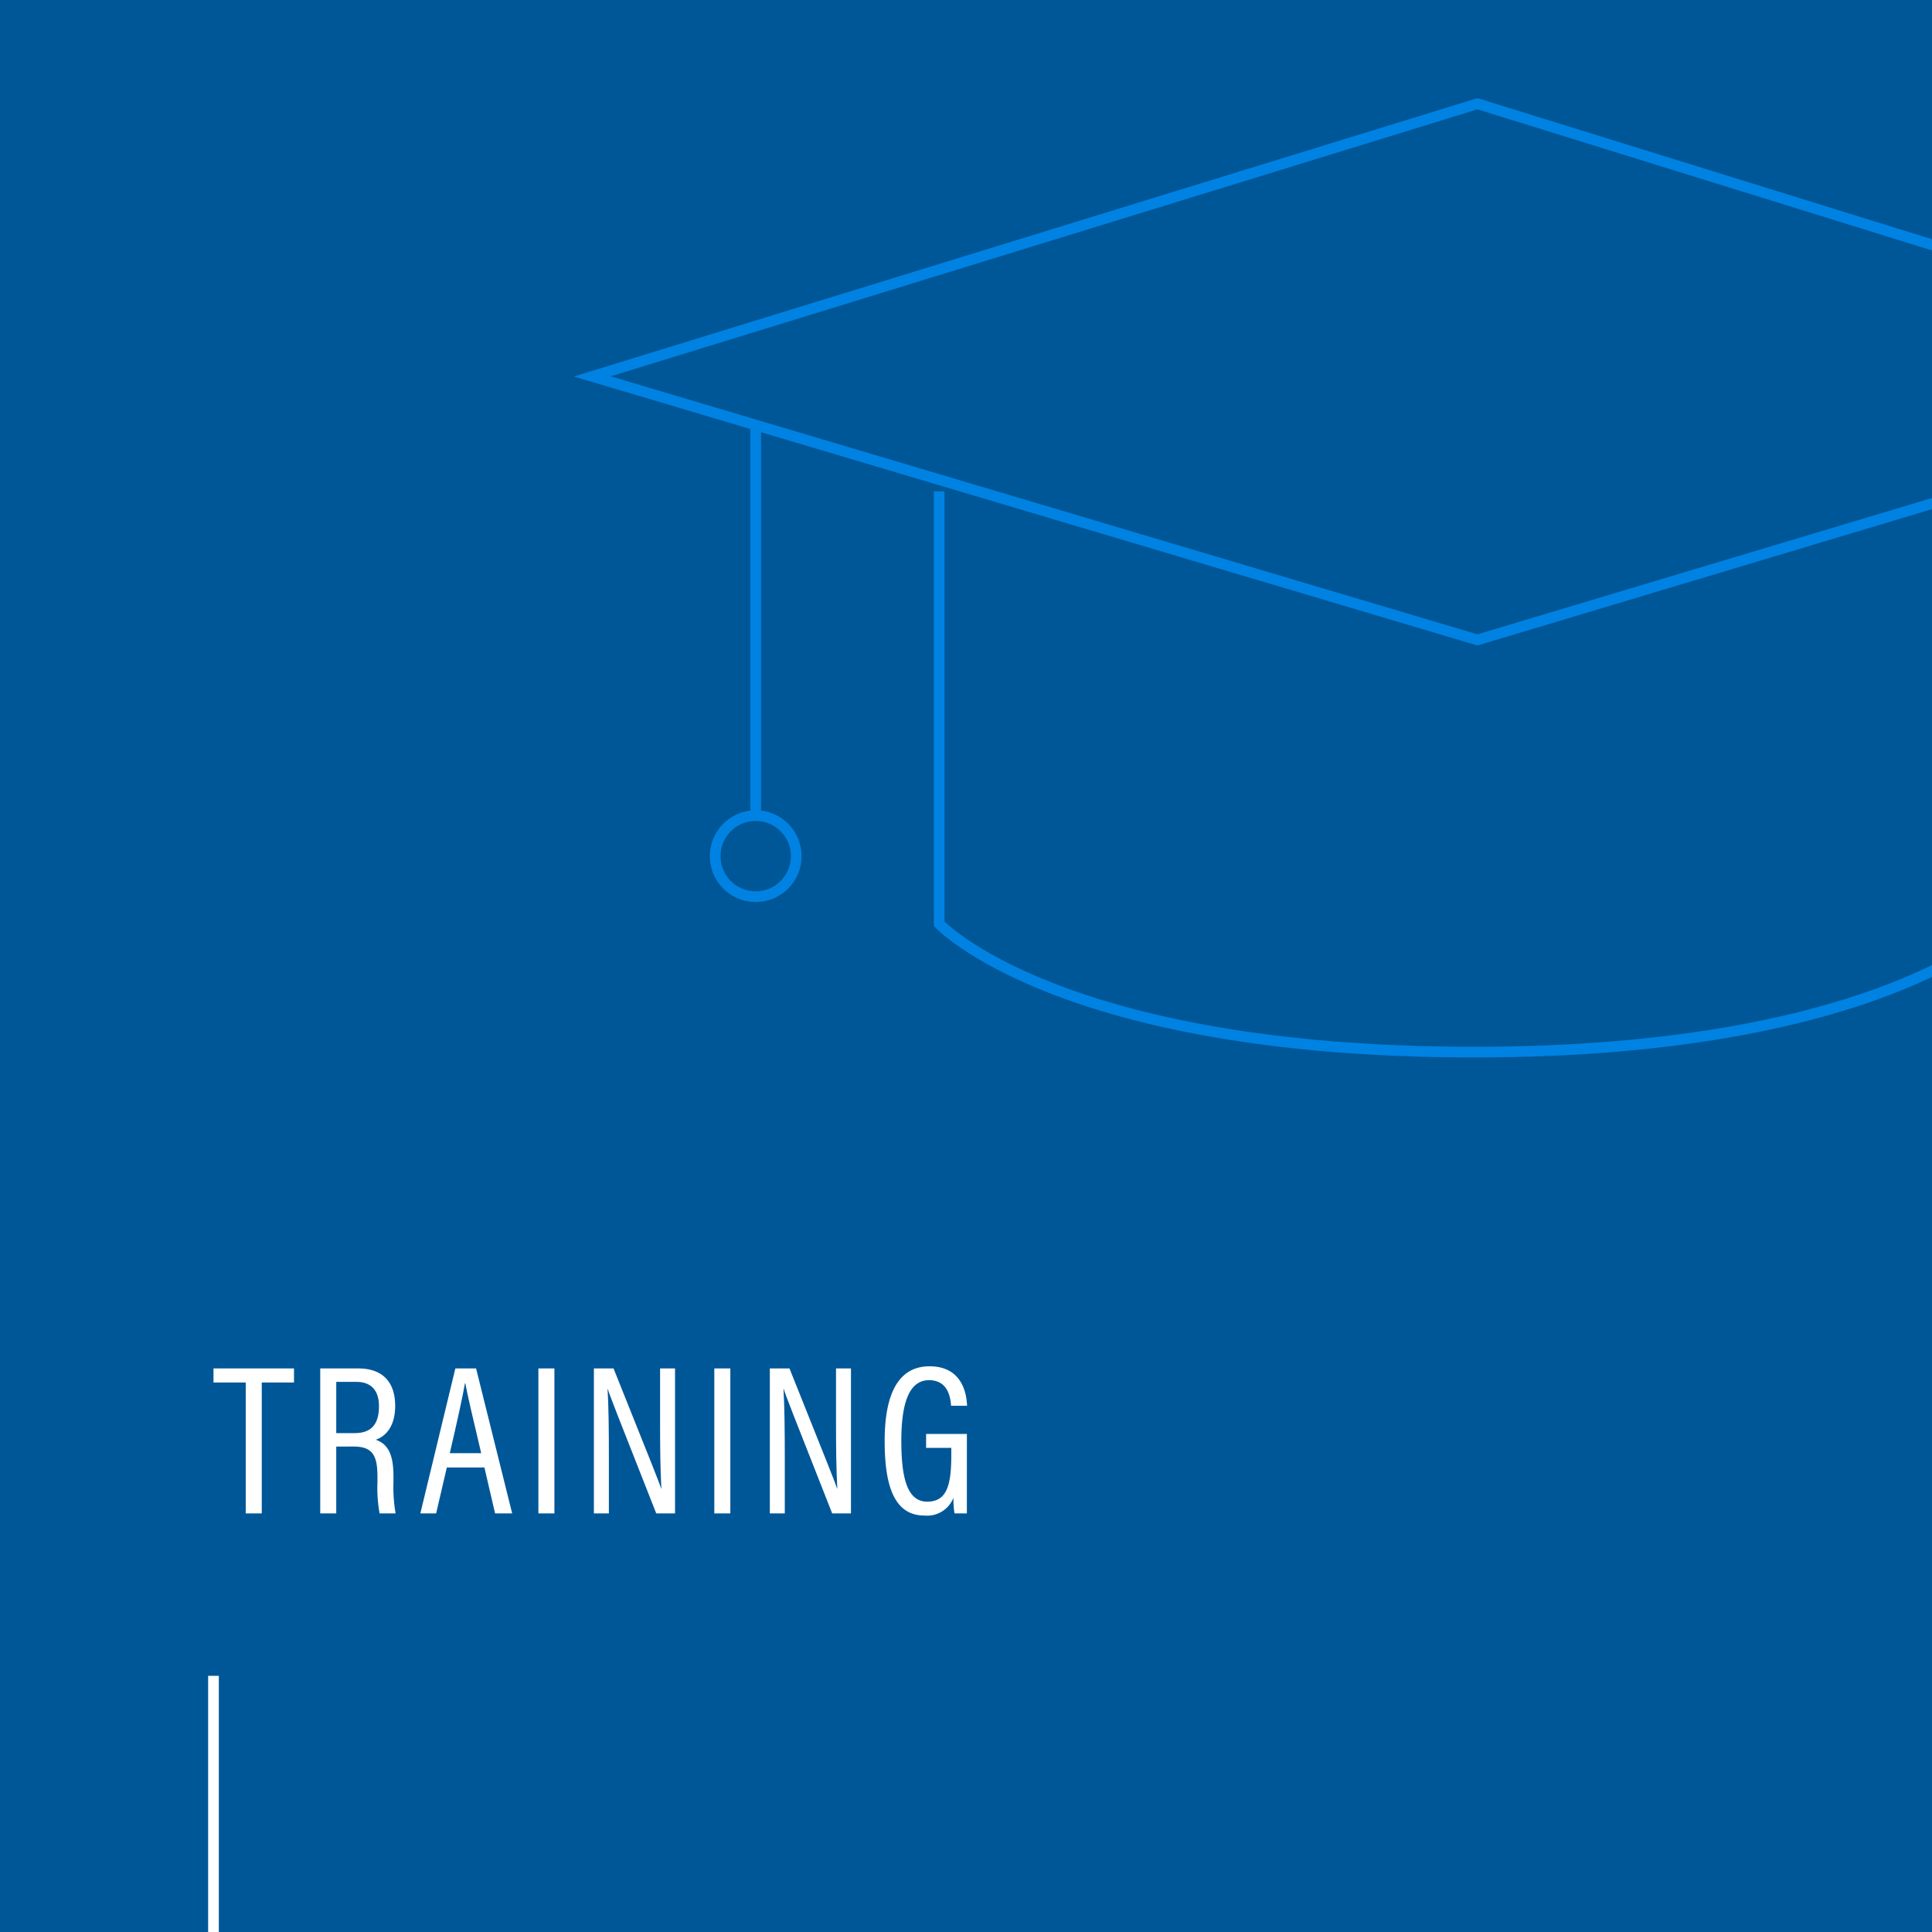 <?xml version="1.0" encoding="UTF-8"?> <svg xmlns="http://www.w3.org/2000/svg" xmlns:xlink="http://www.w3.org/1999/xlink" width="181" height="181" viewBox="0 0 181 181"><defs><style>.a,.b{fill:#005797;}.a{opacity:0.5;}.c,.e{fill:none;}.c{stroke:#fff;}.d{clip-path:url(#a);}.e{stroke:#0082e2;stroke-miterlimit:10;}.f{isolation:isolate;}.g{fill:#fff;}</style><clipPath id="a"><rect class="a" width="181" height="181" transform="translate(759 2752)"></rect></clipPath></defs><g transform="translate(-759 -2734)"><rect class="b" width="181" height="181" transform="translate(759 2734)"></rect><g transform="translate(779 2891)"><g transform="translate(0 0)"><line class="c" y2="24" transform="translate(0 0)"></line></g></g><g class="d" transform="translate(0 -18)"><g transform="translate(818.49 1087.897)"><path class="e" d="M-4,1699.367l82.924,24.687,82.305-24.687-82.305-25.544Z" transform="translate(0 0)"></path><path class="e" d="M21.669,1702.5v40.517s11.194,12.023,50.117,12.023,50.318-12.426,50.318-12.426V1702.5" transform="translate(6.828 7.629)"></path><line class="e" y2="36.531" transform="translate(11.308 1703.925)"></line><circle class="e" cx="3.798" cy="3.798" r="3.798" transform="translate(7.51 1740.513)"></circle></g></g><g class="f" transform="translate(-104.478 366.06)"><path class="g" d="M886.5,2497.461h-3.02v-1.32h7.542v1.32H888v12.263h-1.5Z"></path><path class="g" d="M894.979,2503.462v6.262h-1.5v-13.583h3.56c2.28,0,3.461,1.28,3.461,3.5,0,2.04-.98,2.9-1.82,3.18,1.26.441,1.66,1.561,1.66,3.461v.54a14.227,14.227,0,0,0,.2,2.9h-1.5a13.4,13.4,0,0,1-.2-2.941v-.46c0-1.921-.38-2.861-2.221-2.861Zm0-1.26H896.7c1.66,0,2.281-.94,2.281-2.52,0-1.361-.621-2.281-2.121-2.281h-1.879Z"></path><path class="g" d="M905.338,2505.423l-1,4.3h-1.48l3.281-13.583h1.94l3.381,13.583h-1.6l-1-4.3Zm3.221-1.341c-.782-3.34-1.3-5.461-1.481-6.541h-.041c-.2,1.181-.74,3.621-1.42,6.541Z"></path><path class="g" d="M915.418,2496.141v13.583h-1.5v-13.583Z"></path><path class="g" d="M919.117,2509.724v-13.583h1.84c3.762,9.4,4.281,10.682,4.461,11.262h.02c-.1-1.82-.12-3.861-.12-6.081v-5.181h1.4v13.583h-1.76c-3.9-9.882-4.381-11.122-4.541-11.662H920.4c.1,1.7.121,3.92.121,6.361v5.3Z"></path><path class="g" d="M931.9,2496.141v13.583h-1.5v-13.583Z"></path><path class="g" d="M935.6,2509.724v-13.583h1.841c3.759,9.4,4.28,10.682,4.46,11.262h.02c-.1-1.82-.12-3.861-.12-6.081v-5.181h1.4v13.583h-1.76c-3.9-9.882-4.381-11.122-4.542-11.662h-.019c.1,1.7.12,3.92.12,6.361v5.3Z"></path><path class="g" d="M954.059,2509.724H952.9a8.875,8.875,0,0,1-.1-1.46,2.646,2.646,0,0,1-2.721,1.66c-2.94,0-3.721-3.041-3.721-6.982,0-4.681,1.441-7,4.2-7,3.261,0,3.481,2.9,3.521,3.7h-1.5c-.041-.481-.14-2.4-2.06-2.4s-2.6,2.26-2.6,5.681c0,3.4.521,5.7,2.422,5.7,1.84,0,2.26-1.519,2.26-4.381v-.66h-2.361v-1.3h3.822Z"></path></g></g></svg> 